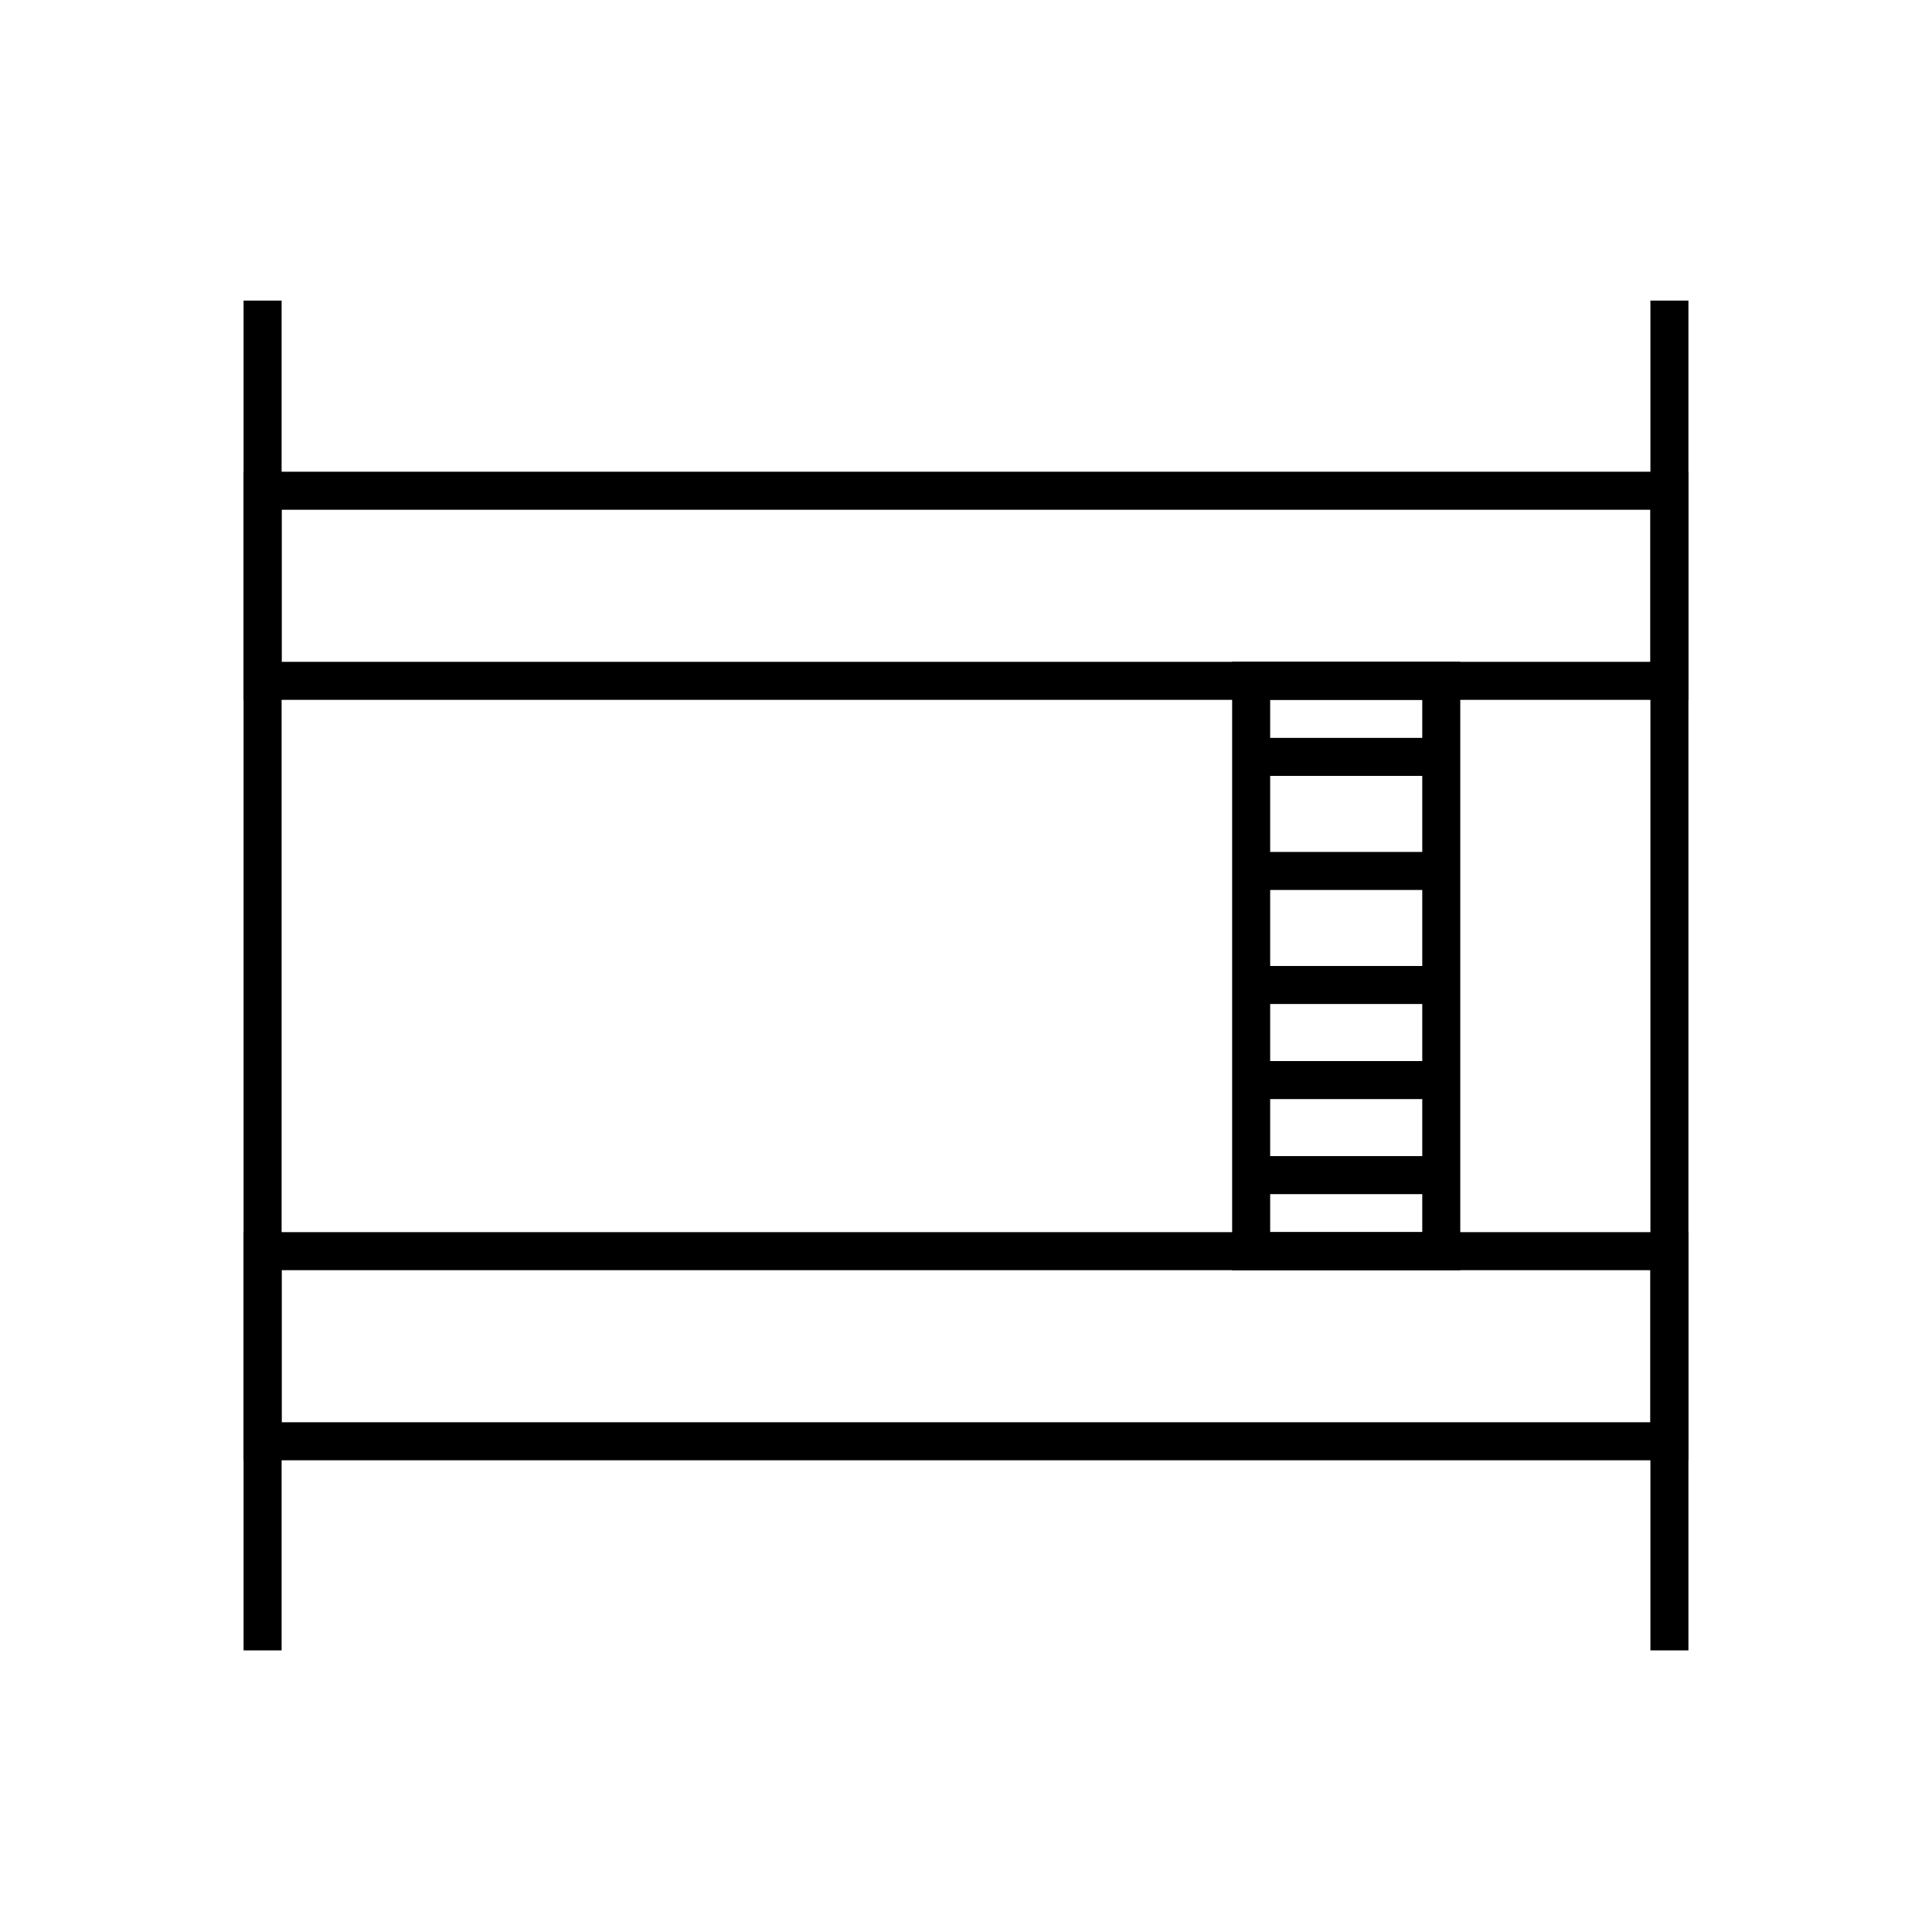 <?xml version="1.0" encoding="UTF-8"?>
<!-- Uploaded to: SVG Repo, www.svgrepo.com, Generator: SVG Repo Mixer Tools -->
<svg fill="#000000" width="800px" height="800px" version="1.1" viewBox="144 144 512 512" xmlns="http://www.w3.org/2000/svg">
 <g>
  <path d="m218.63 581.37v-357.71h-10.078v357.71"/>
  <path d="m591.45 581.37v-357.71h-10.074v357.71"/>
  <path d="m586.41 324.43v-5.035h-367.78v-40.305h362.74v45.34h5.035v-5.035 5.035h5.039v-55.418h-382.89v60.457h382.89v-5.039z"/>
  <path d="m586.41 525.95v-5.035h-367.78v-40.305h362.74v45.34h5.035v-5.035 5.035h5.039v-55.418h-382.89v60.457h382.89v-5.039z"/>
  <path d="m475.57 475.57v5.039h55.418v-161.22h-60.457v161.22h5.039v-5.039h5.039v-146.11h40.305v141.07h-45.344v5.039h5.039z"/>
  <path d="m475.57 349.62h50.379v-10.074h-50.379"/>
  <path d="m475.57 379.85h50.379v-10.078h-50.379"/>
  <path d="m475.57 410.07h50.379v-10.074h-50.379"/>
  <path d="m475.57 435.27h50.379v-10.078h-50.379"/>
  <path d="m475.57 460.46h50.379v-10.078h-50.379"/>
 </g>
</svg>